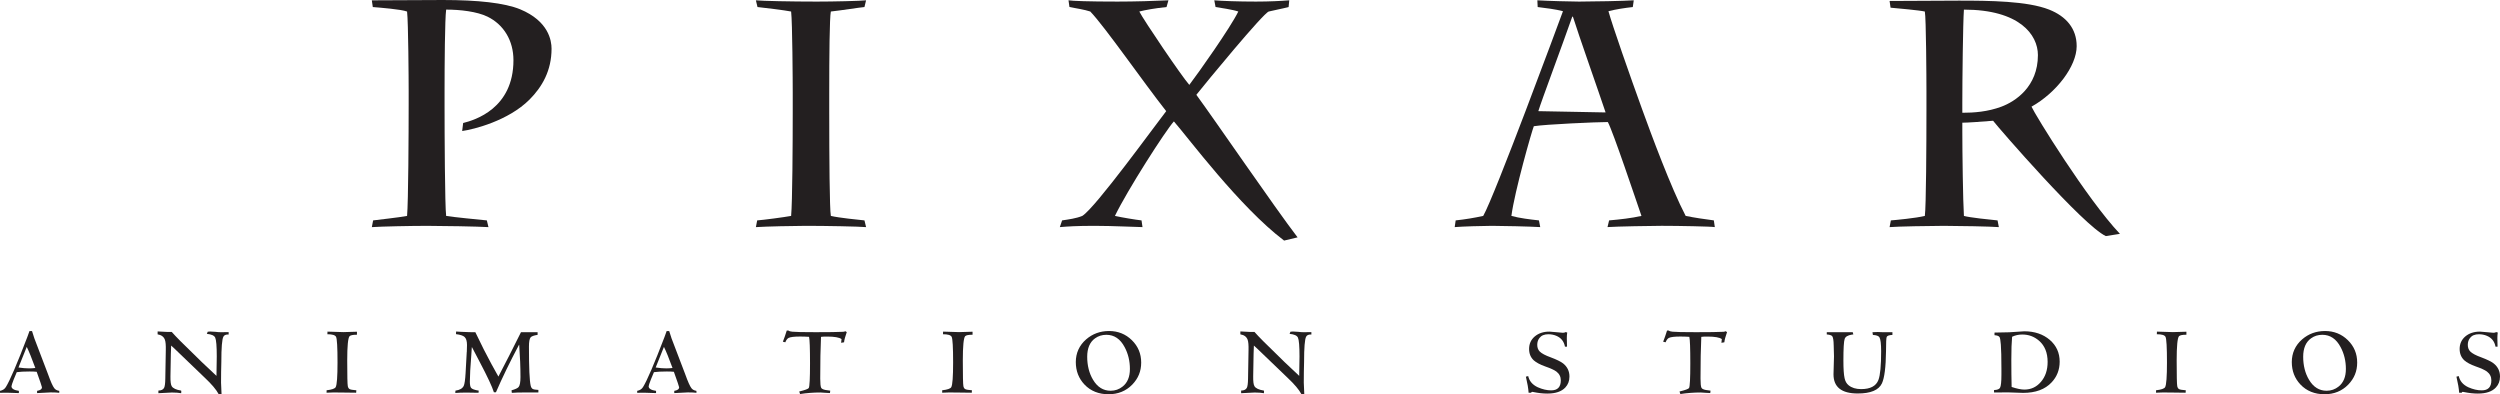 <?xml version="1.0" encoding="UTF-8"?>
<svg id="Layer_1" data-name="Layer 1" xmlns="http://www.w3.org/2000/svg" width="1774.62" height="279.86" viewBox="0 0 1774.62 279.86">
  <path d="M315.57,74.81c0,19.33.23,71.86,1.13,78.46,5.46.9,21.84,2.48,28.89,3.18l1.14,4.77c-7.51-.46-32.98-.9-43.44-.9-11.37,0-32.98.44-39.34.9l.91-4.77c3.41-.46,18.18-2.05,24.1-3.18.9-10.02,1.13-58.44,1.13-79.59v-9.1c0-7.28-.23-48.67-1.13-56.39-4.32-1.6-18.87-2.74-24.33-3.19l-.69-4.77c6.83,0,40.03-.23,50.49-.23,24.78,0,43.65,2.04,54.8,6.59,20.24,8.41,22.29,22.28,22.29,27.97,0,15.47-6.59,27.05-15.69,36.16-15.01,15-39.57,21.14-47.76,22.28l.69-5.69c8.18-2.04,35.71-10.22,35.71-44.58,0-13.87-6.82-25.23-18.43-30.92-7.5-3.63-19.33-5-29.34-5-.9,6.59-1.13,38.88-1.13,58.43v9.55Z" fill="#231f20"/>
  <path d="M588.64,81.17c0,29.57.23,67.53,1.14,72.1,5.68,1.35,19.32,2.71,23.86,3.18l1.15,4.77c-5-.46-28.65-.91-42.75-.91-7.73,0-28.66.45-35.47.91l.91-4.77c3.87-.24,19.32-2.28,24.1-3.18.91-9.56,1.14-51.63,1.14-73.92v-13.42c0-7.49-.23-50.03-1.14-57.75-4.55-.91-19.56-2.73-23.87-3.18l-1.15-4.77c4.33.46,25.24.9,43.2.9,11.6,0,31.17-.44,35.02-.9l-1.15,4.77c-4.54.45-15.68,2.27-23.86,3.18-.91,4.56-1.14,30.93-1.14,58.9v14.09Z" fill="#231f20"/>
  <path d="M911.51,170.77c-31.6-23.87-68.22-73.22-78.23-84.6-6.14,6.83-33.2,49.12-41.85,67.1,5.01,1.12,14.79,2.72,18.88,3.18l.69,4.76c-3.64,0-20.92-.9-33.89-.9s-19.1.44-24.79.9l1.61-4.76c4.54-.69,9.99-1.39,14.32-3.18,9.33-5.7,52.08-64.82,59.57-74.37-16.14-20.47-43.42-59.81-53.88-70.72-4.08-1.36-10.01-2.27-14.79-3.19l-.68-4.77c2.73.46,14.33.9,34.8.9,12.05,0,26.82-.44,36.14-.9l-1.35,4.77c-8.63.92-14.78,2.05-19.33,3.19,2.96,5.91,30.03,45.92,35.49,52.07,6.59-8.65,29.1-40.47,34.79-52.07-3.87-1.36-13.19-2.72-16.15-3.19l-.9-4.77c5.23.46,17.28.9,29.55.9,9.56,0,17.97-.44,23.66-.9l-.46,4.77c-4.32,1.15-10.45,2.28-14.1,3.19-4.08,1.36-44.35,50.25-51.39,59.12,13.19,17.97,55.49,79.83,71.86,101.19l-9.55,2.28Z" fill="#231f20"/>
  <path d="M1116.51,11.82h-.44c-7.06,20.25-21.84,59.58-24.1,67.08l47.76.91c-5.01-15-19.33-55.5-23.21-67.99M1142.22,156.45c7.95-.69,15.92-1.6,22.97-3.18-4.08-11.82-20.24-60.04-23.87-66.64-7.97,0-44.13,1.61-52.54,2.96-1.35,3.19-13.64,46.17-15.92,63.68,5.7,1.58,13.19,2.49,19.55,3.18l.92,4.76c-7.05-.45-27.74-.9-34.35-.9-5.9,0-21.14.45-26.37.9l.69-4.76c6.6-.69,13.41-1.83,19.55-3.18,8.19-14.32,53.44-136.67,56.61-145.31-4.98-1.38-12.51-2.28-17.95-2.96l-.23-4.78c6.81.46,25.69.91,29.56.91,9.54,0,32.27-.45,38.87-.91l-.68,4.78c-5.92.68-12.05,1.58-17.29,2.96,2.74,10.01,15.24,45.71,23.89,69.56,6.36,17.52,20.46,55.72,30.92,75.74,6.6,1.35,13.19,2.28,20,3.18l.69,4.76c-2.72-.45-25.69-.9-37.74-.9-6.6,0-32.29.45-38.43.9l1.14-4.76Z" fill="#231f20"/>
  <path d="M1392.95,80.05c8.18,0,17.96-.68,27.74-4.33,9.78-3.63,25.92-14.1,25.92-36.6,0-14.56-13.19-32.29-52.53-32.29-.68,9.33-1.13,50.03-1.13,66.17v7.06ZM1367.48,64.35c0-8.18-.23-51.85-1.14-56.16-3.87-.91-19.32-2.27-24.33-2.73l-.69-4.77,49.11-.24c21.6,0,48.66.24,64.14,6.37,12.05,4.77,19.55,13.41,19.55,25.93,0,14.32-14.54,33.19-32.06,42.97,2.5,5.69,39.12,65.26,62.76,90.28l-10,1.59c-15.92-7.28-76.41-77.09-80.04-81.87-8.64.69-17.97,1.38-21.83,1.38v5.91c0,14.78.45,49.8,1.13,60.27,3.87,1.13,18.88,2.71,23.88,3.18l.91,4.76c-5.69-.45-28.65-.9-39.11-.9-9.33,0-33.21.45-38.44.9l.9-4.76c3.19-.24,17.74-1.61,24.12-3.18.91-6.6,1.14-51.18,1.14-75.05v-13.87Z" fill="#231f20"/>
  <g>
    <path d="M9.81,269.16c-1.1,2.85-1.66,4.53-1.66,5.04,0,1.66,1.75,2.74,5.25,3.25v1.59l-8.56-.28c-2.49,0-4.1.02-4.83.07v-1.38c1.89-.37,3.27-1.27,4.14-2.69,2.85-4.56,7.94-16.41,15.26-35.56.46-1.15.97-2.55,1.52-4.21h1.8c.69,2.35,1.24,4.07,1.66,5.18l9.74,25.55c1.84,5.16,3.31,8.45,4.42,9.87.78,1.01,1.96,1.63,3.52,1.86v1.38c-.83-.09-1.68-.16-2.55-.21-.65-.05-1.82-.07-3.52-.07-1.43,0-4.65.16-9.67.48v-1.59c2.3-.37,3.45-1.22,3.45-2.55,0-.37-1.24-4.03-3.73-10.98-1.24-.14-2.9-.21-4.97-.21-3.91,0-6.97.16-9.18.48l-2.07,4.97ZM13.12,260.87c2.81.41,5.29.62,7.46.62,1.52,0,3.01-.09,4.49-.28-2.49-6.81-4.51-11.81-6.08-14.98l-5.87,14.64Z" fill="#231f20"/>
    <path d="M153.66,266.81l.21-13.81c0-7.27-.37-11.71-1.1-13.33-.65-1.47-2.62-2.37-5.94-2.69l.62-1.52c.55-.09,1.13-.14,1.73-.14.87,0,2.09.07,3.66.21,1.43.18,2.69.28,3.8.28l5.66-.07v1.73c-1.89-.14-3.13.37-3.73,1.52-.97,1.84-1.45,7.8-1.45,17.88-.14,4.7-.21,9.6-.21,14.71l.35,8.15h-2.07c-1.66-3.13-4.88-6.95-9.67-11.46l-21.2-20.37c-1.29-1.29-2.23-2.16-2.83-2.62-.14,2.76-.21,4.74-.21,5.94l-.28,15.95c-.05,3.64.25,5.96.9,6.97.92,1.52,3.15,2.55,6.7,3.11.14.46.14,1.08,0,1.86-.28,0-1.2-.12-2.76-.35-1.29-.09-2.55-.14-3.8-.14l-9.6.48c-.05-.55-.05-1.17,0-1.86,2.07-.05,3.43-.71,4.07-2,.51-1.01.78-3.13.83-6.35l.35-20.23c.09-3.59-.12-6.08-.62-7.46-.78-2.16-2.51-3.45-5.18-3.87-.05-.6-.05-1.29,0-2.07l6.77.35h3.25c2.9,3.31,8.29,8.75,16.16,16.3,3.68,3.68,6.91,6.79,9.67,9.32l5.94,5.59Z" fill="#231f20"/>
    <path d="M231.86,277.03c3.68-.41,5.82-1.15,6.42-2.21.87-1.56,1.31-7.41,1.31-17.54,0-10.77-.35-16.82-1.04-18.16-.6-1.24-2.65-1.86-6.15-1.86l.07-1.86,11.32.35c1.61,0,4.81-.09,9.6-.28v2.14c-2.85,0-4.6.35-5.25,1.04-1.1,1.24-1.66,7-1.66,17.26,0,10.82.14,16.89.41,18.23.23,1.06.67,1.75,1.31,2.07.64.37,2.23.65,4.76.83l-.14,1.73-10.98-.14c-3.73-.09-7.07-.05-10.01.14v-1.73Z" fill="#231f20"/>
    <path d="M331.36,249.82c.09-1.2.14-2.83.14-4.9,0-2.76-.58-4.67-1.73-5.73-1.06-.97-3.08-1.63-6.08-2l.07-1.86,3.59.21c4.56.23,7.92.32,10.08.28,4.14,8.7,7.99,16.3,11.53,22.79l4.83,8.7,7.8-15.12,8.22-16.36h11.81v1.86c-2.67.41-4.33,1.01-4.97,1.8-.78.92-1.17,3.13-1.17,6.63,0,15.01.41,24.24,1.24,27.69.28,1.15.76,1.91,1.45,2.28.64.37,1.98.6,4,.69v1.8h-8.49c-4.88,0-8.33.09-10.36.28l-.21-1.8c2.67-.74,4.35-1.52,5.04-2.35.87-1.1,1.31-3.45,1.31-7.04,0-7-.3-14.64-.9-22.92h-.14c-6.45,12.15-11.9,23.39-16.37,33.7h-1.45c-1.24-3.96-4.6-11.14-10.08-21.54l-5.46-10.43h-.14l-.35,5.32c-.69,8.7-1.04,15.03-1.04,18.99,0,2.35.3,3.87.9,4.56.69.83,2.49,1.47,5.39,1.93l-.14,1.52c-1.15-.05-2.72-.07-4.7-.07-.92-.05-2.16-.07-3.73-.07-2.07,0-3.55.02-4.42.07l-3.66.21.14-1.66c3.04-.41,4.99-1.54,5.87-3.38.6-1.29,1.04-4.28,1.31-8.98l.83-15.05Z" fill="#231f20"/>
    <path d="M462.11,269.16c-1.1,2.85-1.66,4.53-1.66,5.04,0,1.66,1.75,2.74,5.25,3.25v1.59l-8.56-.28c-2.49,0-4.1.02-4.83.07v-1.38c1.89-.37,3.27-1.27,4.14-2.69,2.85-4.56,7.94-16.41,15.26-35.56.46-1.15.97-2.55,1.52-4.21h1.8c.69,2.35,1.24,4.07,1.66,5.18l9.74,25.55c1.84,5.16,3.31,8.45,4.42,9.87.78,1.01,1.96,1.63,3.52,1.86v1.38c-.83-.09-1.68-.16-2.55-.21-.65-.05-1.82-.07-3.52-.07-1.43,0-4.65.16-9.67.48v-1.59c2.3-.37,3.45-1.22,3.45-2.55,0-.37-1.24-4.03-3.73-10.98-1.24-.14-2.9-.21-4.97-.21-3.91,0-6.97.16-9.18.48l-2.07,4.97ZM465.43,260.87c2.81.41,5.29.62,7.46.62,1.52,0,3.01-.09,4.49-.28-2.49-6.81-4.51-11.81-6.08-14.98l-5.87,14.64Z" fill="#231f20"/>
    <path d="M597.36,240.71c-1.57-1.2-4.97-1.8-10.22-1.8-2.07,0-3.52.07-4.35.21-.37,8.01-.55,17.88-.55,29.62,0,3.5.23,5.69.69,6.56.37.69,1.38,1.2,3.04,1.52,2.16.28,3.29.44,3.38.48l-.21,1.73c.55,0-.62-.07-3.52-.21-1.43-.14-2.51-.21-3.25-.21-4.97,0-9.78.37-14.43,1.1l-.62-1.8c4.14-1.01,6.4-1.84,6.77-2.49.6-.92.9-6.74.9-17.47s-.23-17.01-.69-18.85c-1.93-.14-4.07-.21-6.42-.21-4.05,0-6.74.32-8.08.97-.92.46-1.7,1.5-2.35,3.11l-1.73-.41c.97-2.44,1.89-5.09,2.76-7.94h1.17c.6.46,1.52.74,2.76.83,1.84.23,7.39.35,16.64.35s15.58-.09,19.4-.28c.74-.05,1.27-.18,1.59-.41l1.04.62c-1.1,3.08-1.75,5.5-1.93,7.25l-2.07.35.28-2.62Z" fill="#231f20"/>
    <path d="M668.84,277.03c3.68-.41,5.82-1.15,6.42-2.21.87-1.56,1.31-7.41,1.31-17.54,0-10.77-.35-16.82-1.04-18.16-.6-1.24-2.65-1.86-6.15-1.86l.07-1.86,11.32.35c1.61,0,4.81-.09,9.6-.28v2.14c-2.85,0-4.6.35-5.25,1.04-1.1,1.24-1.66,7-1.66,17.26,0,10.82.14,16.89.41,18.23.23,1.06.67,1.75,1.31,2.07.64.37,2.23.65,4.76.83l-.14,1.73-10.98-.14c-3.73-.09-7.07-.05-10.01.14v-1.73Z" fill="#231f20"/>
    <path d="M770.98,240.91c4.56-3.96,9.99-5.94,16.3-5.94s11.74,2.16,16.16,6.49c4.42,4.33,6.63,9.62,6.63,15.88s-2.1,11.23-6.28,15.61c-4.47,4.6-10.11,6.91-16.92,6.91s-12.73-2.3-17.06-6.91c-4.1-4.33-6.15-9.64-6.15-15.95s2.44-11.85,7.32-16.09ZM775.89,269.57c3.08,5.2,7.25,7.8,12.5,7.8,3.18,0,6.01-.99,8.49-2.97,3.45-2.72,5.18-6.88,5.18-12.5s-1.24-10.82-3.73-15.47c-3.08-5.85-7.41-8.77-12.98-8.77-3.04,0-5.71.83-8.01,2.49-3.73,2.67-5.59,7.04-5.59,13.12s1.38,11.74,4.14,16.3Z" fill="#231f20"/>
    <path d="M922.24,266.81l.21-13.81c0-7.27-.37-11.71-1.1-13.33-.65-1.47-2.62-2.37-5.94-2.69l.62-1.52c.55-.09,1.13-.14,1.73-.14.87,0,2.09.07,3.66.21,1.43.18,2.69.28,3.8.28l5.66-.07v1.73c-1.89-.14-3.13.37-3.73,1.52-.97,1.84-1.45,7.8-1.45,17.88-.14,4.7-.21,9.6-.21,14.71l.35,8.15h-2.07c-1.66-3.13-4.88-6.95-9.67-11.46l-21.2-20.37c-1.29-1.29-2.23-2.16-2.83-2.62-.14,2.76-.21,4.74-.21,5.94l-.28,15.95c-.05,3.64.25,5.96.9,6.97.92,1.52,3.15,2.55,6.7,3.11.14.46.14,1.08,0,1.86-.28,0-1.2-.12-2.76-.35-1.29-.09-2.55-.14-3.8-.14l-9.6.48c-.05-.55-.05-1.17,0-1.86,2.07-.05,3.43-.71,4.07-2,.51-1.01.78-3.13.83-6.35l.35-20.23c.09-3.59-.12-6.08-.62-7.46-.78-2.16-2.51-3.45-5.18-3.87-.05-.6-.05-1.29,0-2.07l6.77.35h3.25c2.9,3.31,8.29,8.75,16.16,16.3,3.68,3.68,6.91,6.79,9.67,9.32l5.94,5.59Z" fill="#231f20"/>
    <path d="M1084.79,266.95c.78,3.55,3.04,6.19,6.77,7.94,3.31,1.47,6.49,2.21,9.53,2.21,4.56,0,6.84-2.37,6.84-7.11,0-2.58-1.06-4.67-3.18-6.28-1.52-1.1-4.14-2.3-7.87-3.59-3.68-1.33-6.38-2.76-8.08-4.28-2.26-2.07-3.38-4.79-3.38-8.15,0-3.59,1.33-6.54,4-8.84,2.72-2.3,6.19-3.45,10.43-3.45.55,0,2.19.14,4.9.41,2.76.28,4.3.41,4.63.41.83,0,1.47-.16,1.93-.48l1.17.28c-.18,1.29-.28,2.62-.28,4l.14,6.08h-1.45c-.69-3.73-2.74-6.31-6.15-7.73-1.75-.74-3.64-1.1-5.66-1.1-2.85,0-4.95.88-6.28,2.62-1.06,1.34-1.59,2.97-1.59,4.9s.58,3.5,1.73,4.7c1.43,1.43,4.07,2.83,7.94,4.21,4.05,1.52,6.95,2.95,8.7,4.28,2.99,2.39,4.49,5.5,4.49,9.32,0,3.08-.97,5.66-2.9,7.73-2.67,2.9-6.95,4.35-12.84,4.35-3.04,0-6.33-.37-9.87-1.1l-.83-.14c-.46,0-.69.21-.69.62h-1.86c-.18-2.9-.83-6.7-1.93-11.39l1.66-.41Z" fill="#231f20"/>
    <path d="M1222.23,240.71c-1.57-1.2-4.97-1.8-10.22-1.8-2.07,0-3.52.07-4.35.21-.37,8.01-.55,17.88-.55,29.62,0,3.5.23,5.69.69,6.56.37.69,1.38,1.2,3.04,1.52,2.16.28,3.29.44,3.38.48l-.21,1.73c.55,0-.62-.07-3.52-.21-1.43-.14-2.51-.21-3.25-.21-4.97,0-9.78.37-14.43,1.1l-.62-1.8c4.14-1.01,6.4-1.84,6.77-2.49.6-.92.9-6.74.9-17.47s-.23-17.01-.69-18.85c-1.93-.14-4.07-.21-6.42-.21-4.05,0-6.74.32-8.08.97-.92.46-1.7,1.5-2.35,3.11l-1.73-.41c.97-2.44,1.89-5.09,2.76-7.94h1.17c.6.46,1.52.74,2.76.83,1.84.23,7.39.35,16.64.35s15.58-.09,19.4-.28c.74-.05,1.27-.18,1.59-.41l1.04.62c-1.1,3.08-1.75,5.5-1.93,7.25l-2.07.35.28-2.62Z" fill="#231f20"/>
    <path d="M1301.64,245.13c-.05-3.45-.39-5.62-1.04-6.49-.51-.64-1.8-1.06-3.87-1.24v-1.59h18.44l.41,1.59c-.28,0-.65.05-1.1.14-2.85.46-4.53,1.47-5.04,3.04-.6,1.7-.9,6.84-.9,15.4,0,5.85.28,9.99.83,12.43.46,2.21,1.4,3.89,2.83,5.04,2.25,1.84,5.22,2.76,8.91,2.76,6.54,0,10.63-2.16,12.29-6.49,1.29-3.41,1.93-10.2,1.93-20.37,0-5.29-.41-8.61-1.24-9.94-.6-.97-2.14-1.52-4.63-1.66l-.28-1.93,3.73-.14,3.66.14h6.77v1.93c-2.35.09-3.71.58-4.07,1.45-.32.78-.48,4.17-.48,10.15-.14,11.28-1.1,18.87-2.9,22.79-2.26,4.79-7.99,7.18-17.19,7.18-11.46,0-17.19-4.53-17.19-13.6l.35-12.71-.21-7.87Z" fill="#231f20"/>
    <path d="M1420.7,261.42c0-7.73-.14-13.33-.41-16.78-.23-2.95-.53-4.72-.9-5.32-.46-.78-1.66-1.24-3.59-1.38v-1.86l10.43-.21c.83,0,2.65-.11,5.45-.35,2.62-.23,4.37-.35,5.25-.35,7.32,0,13.35,2.03,18.09,6.08,4.7,4.05,7.04,9.21,7.04,15.47,0,5.75-1.91,10.66-5.73,14.71-4.65,4.97-11.37,7.46-20.16,7.46l-10.63-.35-10.08.07v-1.73c2.35-.09,3.77-.64,4.28-1.66.64-1.15.97-4.23.97-9.25v-4.56ZM1447.35,241.81c-3.36-2.9-7.3-4.35-11.81-4.35-2.62,0-5.04.53-7.25,1.59-.37,3.87-.55,9.32-.55,16.36s.07,13.65.21,19.27c3.73,1.24,6.74,1.86,9.05,1.86,4.7,0,8.58-1.8,11.67-5.39,3.22-3.68,4.83-8.42,4.83-14.22,0-6.54-2.05-11.58-6.15-15.12Z" fill="#231f20"/>
    <path d="M1530.49,277.03c3.68-.41,5.82-1.15,6.42-2.21.87-1.56,1.31-7.41,1.31-17.54,0-10.77-.35-16.82-1.04-18.16-.6-1.24-2.65-1.86-6.15-1.86l.07-1.86,11.32.35c1.61,0,4.81-.09,9.6-.28v2.14c-2.85,0-4.6.35-5.25,1.04-1.1,1.24-1.66,7-1.66,17.26,0,10.82.14,16.89.41,18.23.23,1.06.67,1.75,1.31,2.07.64.37,2.23.65,4.76.83l-.14,1.73-10.98-.14c-3.73-.09-7.07-.05-10.01.14v-1.73Z" fill="#231f20"/>
    <path d="M1634.15,240.91c4.56-3.96,9.99-5.94,16.3-5.94s11.74,2.16,16.16,6.49c4.42,4.33,6.63,9.62,6.63,15.88s-2.1,11.23-6.28,15.61c-4.47,4.6-10.1,6.91-16.92,6.91s-12.73-2.3-17.06-6.91c-4.1-4.33-6.15-9.64-6.15-15.95s2.44-11.85,7.32-16.09ZM1639.05,269.57c3.08,5.2,7.25,7.8,12.5,7.8,3.18,0,6.01-.99,8.49-2.97,3.45-2.72,5.18-6.88,5.18-12.5s-1.24-10.82-3.73-15.47c-3.08-5.85-7.41-8.77-12.98-8.77-3.04,0-5.71.83-8.01,2.49-3.73,2.67-5.59,7.04-5.59,13.12s1.38,11.74,4.14,16.3Z" fill="#231f20"/>
    <path d="M1745.34,266.95c.78,3.55,3.04,6.19,6.77,7.94,3.31,1.47,6.49,2.21,9.53,2.21,4.56,0,6.84-2.37,6.84-7.11,0-2.58-1.06-4.67-3.18-6.28-1.52-1.1-4.14-2.3-7.87-3.59-3.68-1.33-6.38-2.76-8.08-4.28-2.26-2.07-3.38-4.79-3.38-8.15,0-3.59,1.33-6.54,4-8.84,2.72-2.3,6.19-3.45,10.43-3.45.55,0,2.19.14,4.9.41,2.76.28,4.3.41,4.63.41.83,0,1.47-.16,1.93-.48l1.17.28c-.18,1.29-.28,2.62-.28,4l.14,6.08h-1.45c-.69-3.73-2.74-6.31-6.15-7.73-1.75-.74-3.64-1.1-5.66-1.1-2.85,0-4.95.88-6.28,2.62-1.06,1.34-1.59,2.97-1.59,4.9s.58,3.5,1.73,4.7c1.43,1.43,4.07,2.83,7.94,4.21,4.05,1.52,6.95,2.95,8.7,4.28,2.99,2.39,4.49,5.5,4.49,9.32,0,3.08-.97,5.66-2.9,7.73-2.67,2.9-6.95,4.35-12.84,4.35-3.04,0-6.33-.37-9.87-1.1l-.83-.14c-.46,0-.69.21-.69.62h-1.86c-.18-2.9-.83-6.7-1.93-11.39l1.66-.41Z" fill="#231f20"/>
  </g>
</svg>